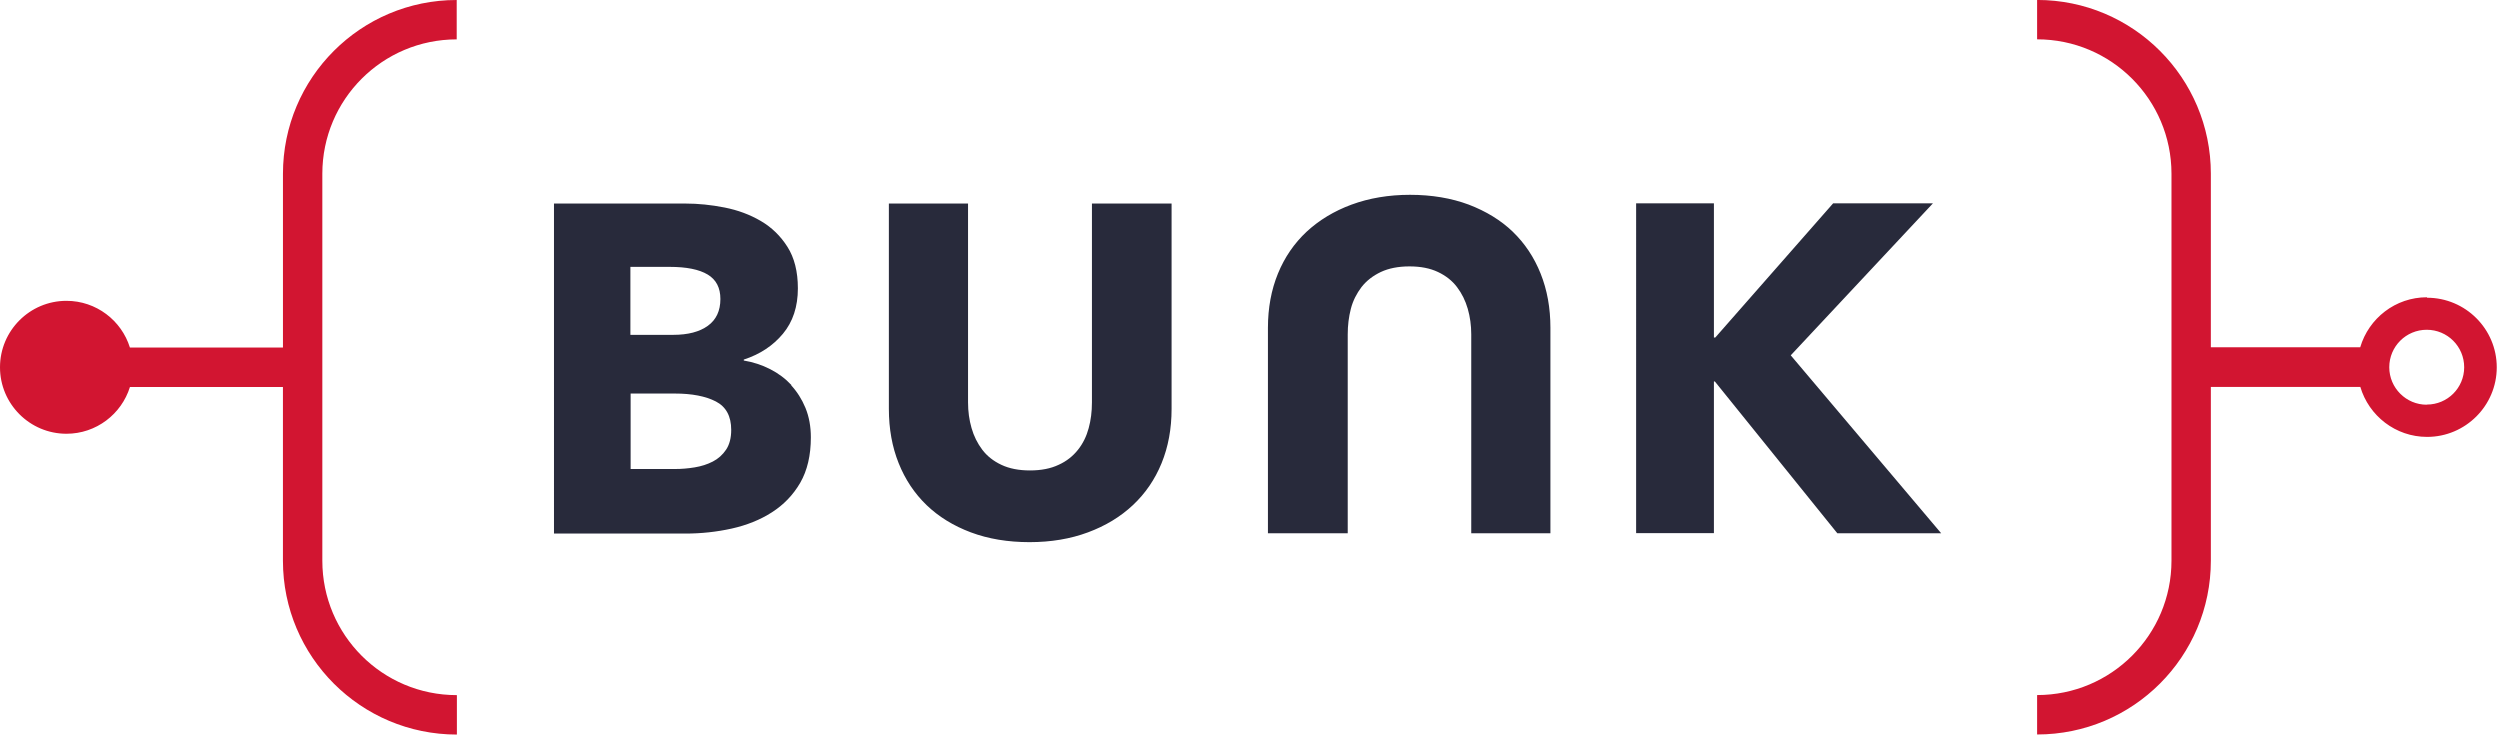 <svg class="logo" height="36" viewBox="0 0 120 36" width="120" xmlns="http://www.w3.org/2000/svg">
<g fill="none" fill-rule="evenodd">
<path d="M21.922 33.366c-3.563 0-6.45-2.888-6.45-6.45V8.34c0-3.563 2.887-6.45 6.45-6.45V0c-4.607 0-8.34 3.735-8.34 8.342v8.34H6.236C5.833 15.385 4.62 14.44 3.19 14.44 1.43 14.44 0 15.87 0 17.63s1.43 3.19 3.19 3.19c1.43 0 2.643-.945 3.047-2.244h7.344v8.34c0 4.608 3.74 8.343 8.35 8.343v-1.89zm94.56-13.94c-.99 0-1.797-.806-1.797-1.797 0-1 .806-1.8 1.798-1.8s1.798.8 1.798 1.8c0 .99-.8 1.79-1.79 1.79m0-5.15c-1.51 0-2.79 1.01-3.2 2.4h-7.17V8.34c0-4.607-3.734-8.342-8.34-8.342v1.89c3.56 0 6.45 2.89 6.45 6.452v18.573c0 3.563-2.89 6.45-6.45 6.45v1.892c4.606 0 8.34-3.735 8.34-8.342v-8.34h7.175c.41 1.384 1.69 2.398 3.204 2.398 1.844 0 3.344-1.5 3.344-3.34 0-1.84-1.5-3.34-3.347-3.34" fill="#D21531"></path>
<path class="logo__text" d="M34.852 21.584c-.164.246-.377.436-.637.57-.26.134-.552.228-.872.28-.32.053-.63.078-.928.078H30.27V18.89h2.123c.82 0 1.475.127 1.967.38.492.254.738.71.738 1.364 0 .388-.082.704-.246.95zM30.27 12.81h1.877c.804 0 1.412.122 1.822.368.41.246.61.637.61 1.174 0 .566-.2.995-.6 1.285-.4.29-.95.436-1.67.436h-2.05V12.81zm7.7 5.678c.29.313.522.678.694 1.095.17.418.257.887.257 1.41 0 .863-.17 1.59-.51 2.18-.34.588-.8 1.06-1.36 1.418-.56.36-1.21.62-1.93.78-.72.16-1.46.24-2.22.24h-6.31V9.77h6.31c.61 0 1.237.064 1.877.19.64.127 1.223.343 1.745.65.52.304.947.72 1.275 1.24.33.52.5 1.185.5 1.99 0 .88-.24 1.606-.717 2.18-.477.573-1.103.987-1.88 1.24v.045c.448.075.87.212 1.264.413.397.202.74.46 1.03.772zm14.443.827V9.768h3.823v9.86c0 .954-.16 1.822-.48 2.605-.32.782-.78 1.453-1.376 2.012-.596.56-1.315.995-2.157 1.308-.842.313-1.777.47-2.806.47-1.043 0-1.982-.157-2.817-.47-.835-.313-1.543-.75-2.124-1.308-.58-.56-1.028-1.23-1.34-2.012-.314-.783-.47-1.65-.47-2.605v-9.86h3.8v9.547c0 .432.056.842.168 1.23.11.387.283.734.514 1.04.23.305.536.547.917.726.38.18.838.27 1.375.27.536 0 .995-.09 1.374-.27.38-.17.69-.42.928-.72.24-.3.41-.65.515-1.04.104-.38.156-.79.156-1.23zm33.544-2.258l7.22 8.54h-4.985l-5.88-7.288h-.044v7.28h-3.734V9.76h3.734v6.44h.067l5.656-6.44h4.79l-6.82 7.29zM72.61 11.12c.58.56 1.028 1.23 1.34 2.013.314.783.47 1.65.47 2.605v9.86h-3.8V16.05c0-.432-.056-.84-.168-1.23-.112-.387-.283-.733-.514-1.038-.23-.306-.537-.548-.917-.727-.38-.18-.83-.268-1.37-.268-.53 0-.99.09-1.37.268-.38.18-.69.42-.93.727-.23.305-.41.65-.51 1.04-.1.387-.15.796-.15 1.23v9.546h-3.83v-9.86c0-.954.16-1.822.48-2.605.32-.782.78-1.453 1.378-2.012.595-.55 1.315-.99 2.156-1.3.843-.31 1.778-.47 2.806-.47 1.044 0 1.983.16 2.817.47.836.32 1.543.75 2.125 1.31z" fill="#282A3B"></path>
</g>
</svg>